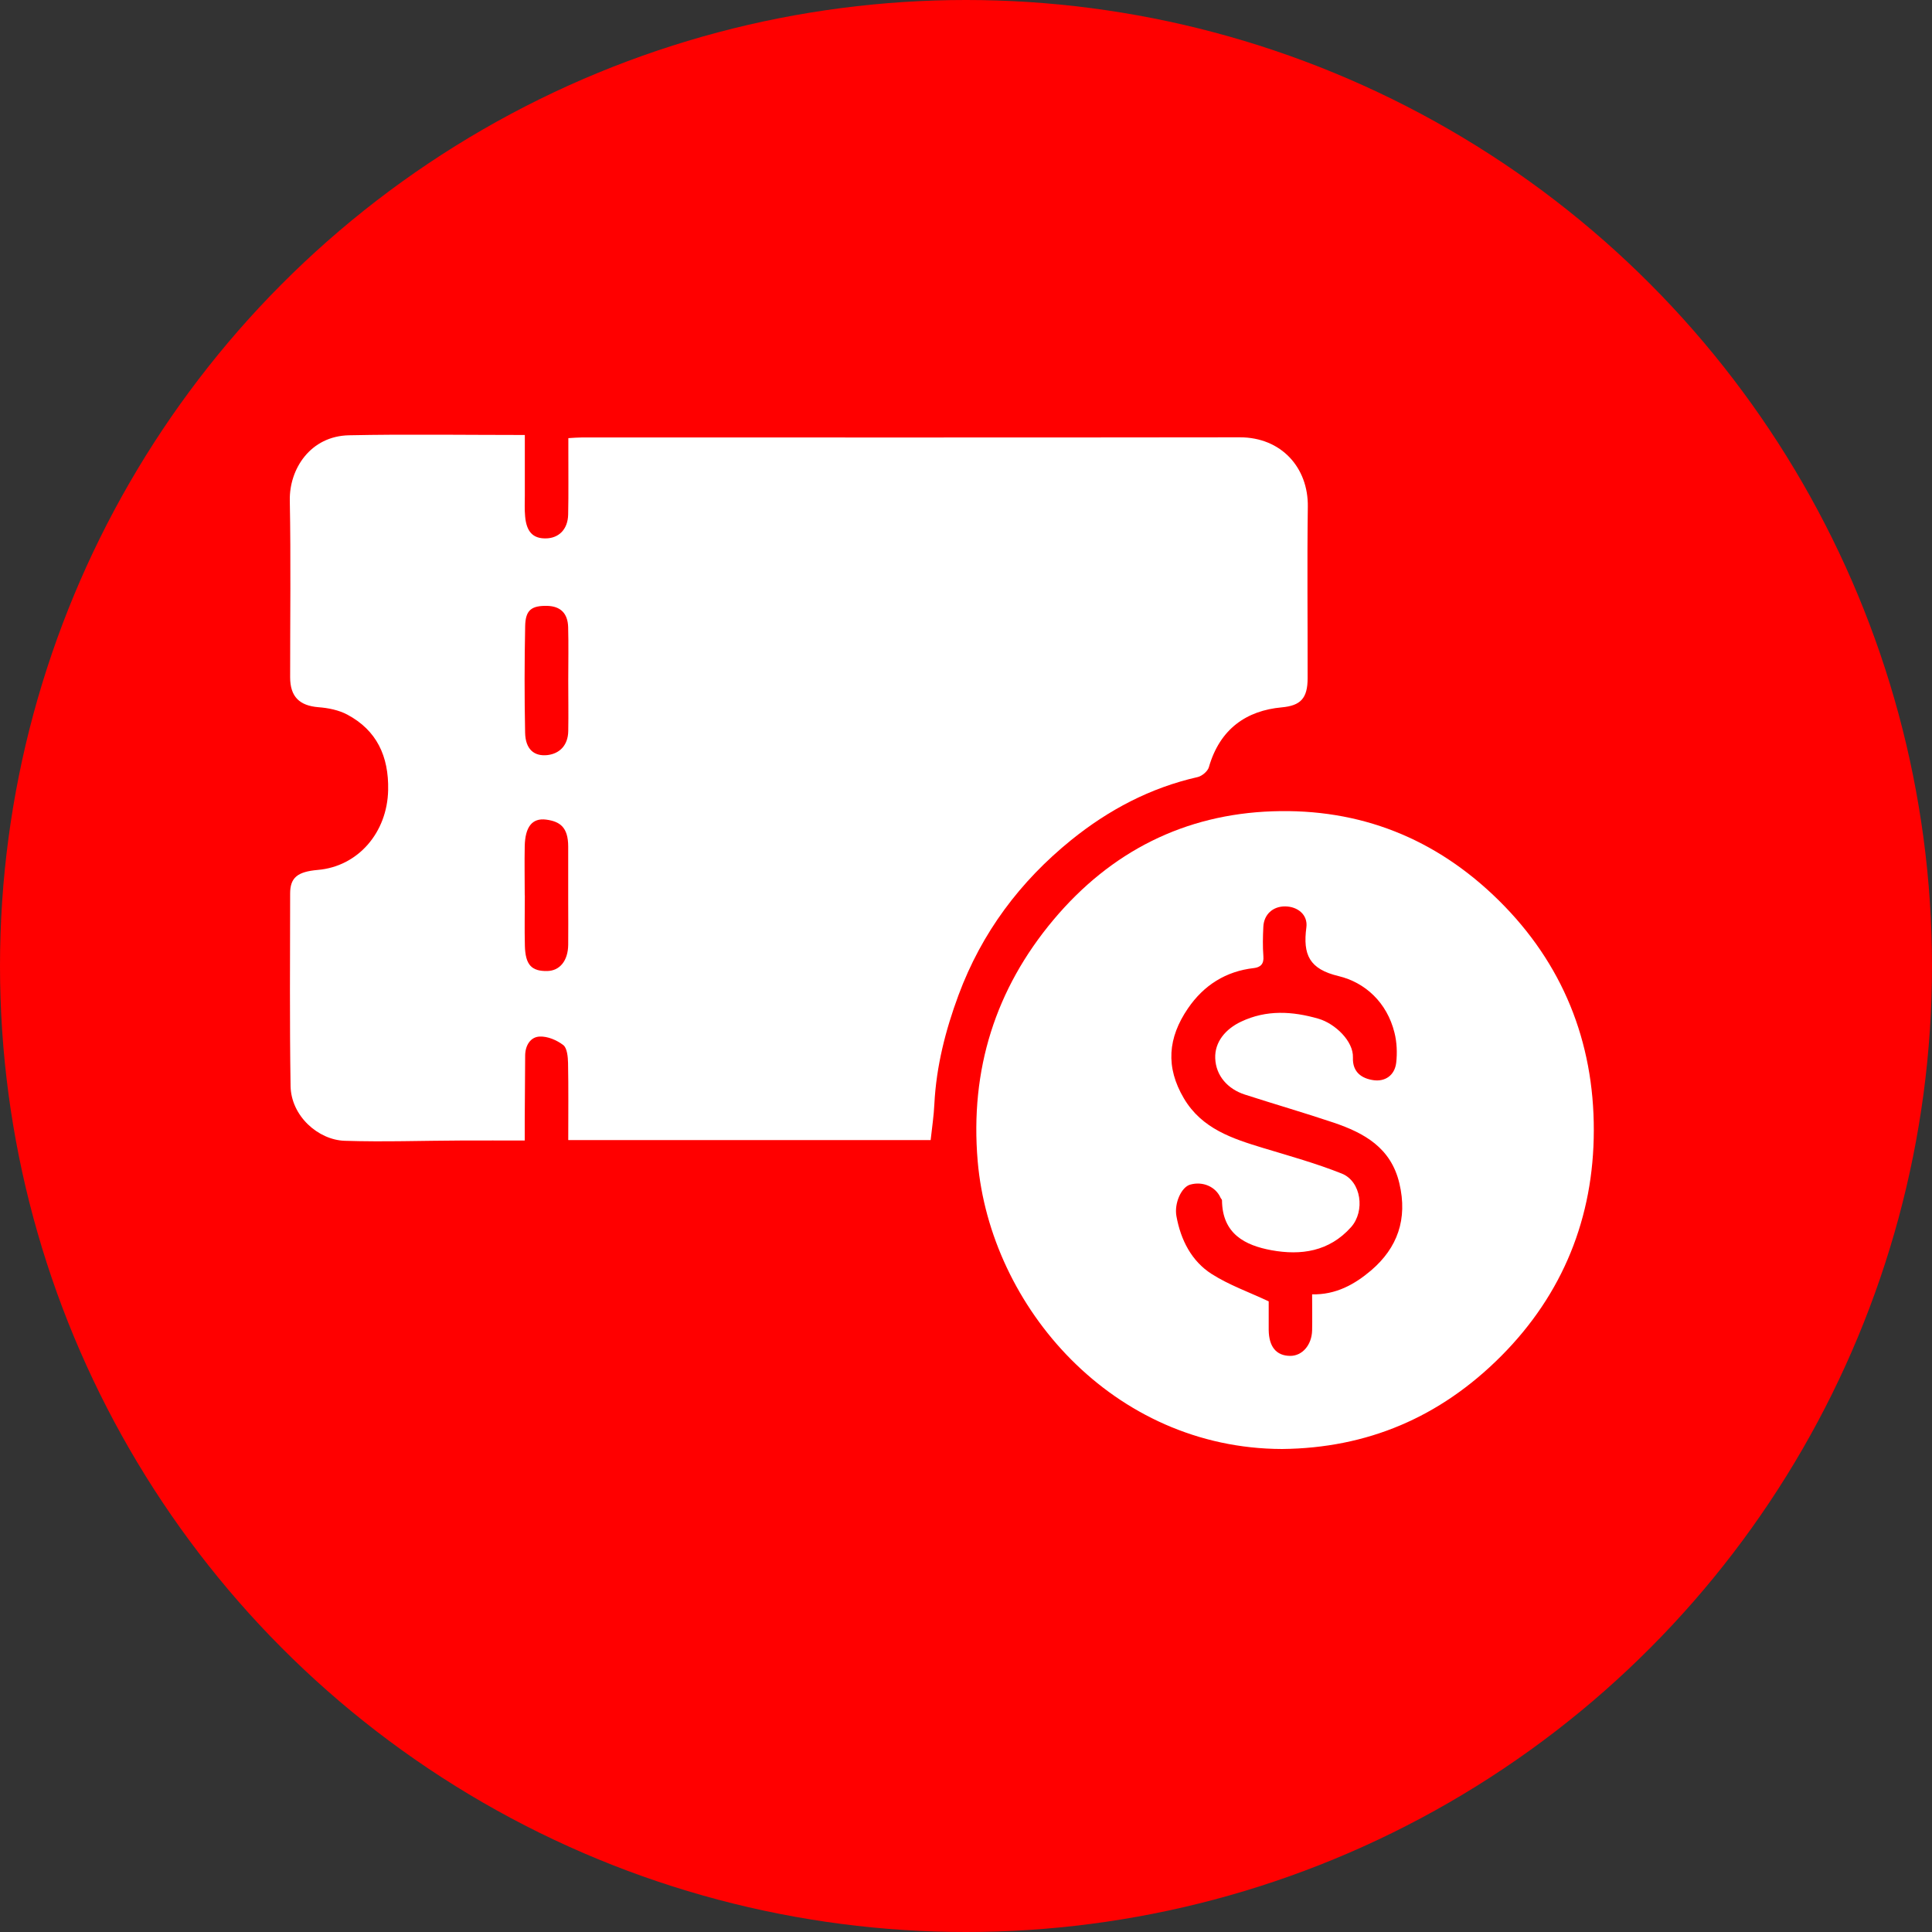 <svg width="40" height="40" viewBox="0 0 40 40" fill="none" xmlns="http://www.w3.org/2000/svg">
<rect x="0" y="0" width="40" height="40" fill="#333333" stroke="none"/>
<circle cx="20" cy="20" r="20" fill="#FF0000"/>
<g clip-path="url(#clip0_139_49)">
<path d="M11.765 23.601C11.765 23.053 11.771 22.532 11.761 22.01C11.758 21.881 11.742 21.7 11.663 21.638C11.528 21.534 11.337 21.453 11.173 21.461C10.987 21.468 10.876 21.639 10.873 21.848C10.869 22.294 10.867 22.739 10.864 23.185C10.864 23.318 10.864 23.451 10.864 23.613C10.412 23.613 9.984 23.611 9.555 23.613C8.749 23.616 7.944 23.645 7.139 23.619C6.586 23.602 6.025 23.103 6.016 22.483C5.995 21.155 6.006 19.828 6.007 18.5C6.007 18.17 6.158 18.048 6.578 18.011C7.413 17.94 8.019 17.236 8.036 16.357C8.051 15.655 7.798 15.12 7.192 14.796C7.014 14.701 6.796 14.657 6.592 14.642C6.202 14.61 6.007 14.426 6.007 14.022C6.006 12.803 6.023 11.581 6 10.361C5.988 9.707 6.428 9.028 7.226 9.012C8.424 8.987 9.624 9.006 10.866 9.006C10.866 9.429 10.866 9.84 10.866 10.253C10.866 10.398 10.858 10.545 10.872 10.689C10.899 11.008 11.034 11.149 11.293 11.147C11.566 11.147 11.755 10.963 11.763 10.657C11.773 10.211 11.765 9.765 11.767 9.32C11.767 9.245 11.767 9.167 11.767 9.071C11.872 9.065 11.963 9.057 12.052 9.057C16.59 9.057 21.13 9.06 25.669 9.054C26.529 9.054 27.089 9.683 27.077 10.492C27.061 11.675 27.075 12.857 27.073 14.04C27.073 14.46 26.927 14.609 26.538 14.645C25.813 14.711 25.257 15.085 25.028 15.885C25.003 15.97 24.886 16.067 24.798 16.088C23.822 16.308 22.955 16.764 22.176 17.394C21.124 18.246 20.326 19.304 19.844 20.605C19.575 21.332 19.385 22.075 19.345 22.857C19.334 23.102 19.296 23.345 19.268 23.604H11.77L11.765 23.601ZM10.866 18.535C10.866 18.883 10.858 19.232 10.867 19.58C10.877 19.974 11.003 20.11 11.328 20.104C11.59 20.1 11.76 19.891 11.764 19.561C11.768 19.271 11.764 18.981 11.764 18.69C11.764 18.303 11.764 17.916 11.764 17.529C11.764 17.124 11.591 17.007 11.306 16.969C11.016 16.932 10.873 17.122 10.864 17.517C10.857 17.856 10.864 18.194 10.864 18.533L10.866 18.535ZM11.765 14.088C11.765 13.721 11.773 13.352 11.763 12.985C11.755 12.696 11.603 12.552 11.332 12.544C11.006 12.537 10.88 12.628 10.873 12.96C10.858 13.697 10.857 14.433 10.872 15.17C10.879 15.518 11.063 15.664 11.337 15.633C11.588 15.602 11.76 15.43 11.765 15.136C11.771 14.787 11.765 14.439 11.765 14.09V14.088Z" fill="white"/>
<path d="M26.545 30C23.04 29.991 20.501 27.054 20.242 24.041C20.08 22.145 20.61 20.477 21.809 19.046C23.002 17.623 24.532 16.859 26.348 16.797C28.147 16.735 29.723 17.349 31.037 18.648C32.35 19.946 33.002 21.561 32.998 23.404C32.996 25.209 32.358 26.792 31.081 28.075C29.812 29.348 28.304 29.982 26.544 30H26.545ZM27.166 26.798C27.66 26.809 28.048 26.591 28.389 26.301C28.93 25.838 29.149 25.242 28.972 24.498C28.797 23.758 28.239 23.456 27.615 23.244C27.005 23.039 26.386 22.86 25.773 22.662C25.419 22.547 25.174 22.273 25.16 21.912C25.146 21.57 25.378 21.302 25.694 21.153C26.22 20.903 26.757 20.935 27.299 21.092C27.641 21.192 28.024 21.556 28.011 21.895C27.999 22.202 28.198 22.328 28.43 22.363C28.669 22.4 28.874 22.272 28.907 22.003C28.93 21.799 28.921 21.578 28.871 21.38C28.716 20.755 28.264 20.341 27.714 20.209C27.107 20.064 26.972 19.766 27.047 19.2C27.081 18.942 26.87 18.769 26.61 18.766C26.355 18.763 26.168 18.931 26.156 19.188C26.146 19.391 26.141 19.596 26.157 19.798C26.171 19.962 26.093 20.027 25.961 20.043C25.382 20.108 24.924 20.396 24.595 20.878C24.18 21.485 24.127 22.092 24.512 22.742C24.886 23.373 25.52 23.575 26.156 23.769C26.702 23.934 27.252 24.087 27.781 24.298C28.185 24.46 28.267 25.076 27.972 25.407C27.518 25.915 26.933 25.995 26.326 25.885C25.782 25.785 25.306 25.55 25.3 24.85C25.3 24.834 25.28 24.819 25.272 24.802C25.171 24.569 24.901 24.451 24.639 24.527C24.462 24.578 24.307 24.908 24.357 25.181C24.447 25.676 24.671 26.11 25.084 26.375C25.444 26.605 25.856 26.75 26.267 26.943C26.267 27.11 26.266 27.323 26.267 27.536C26.272 27.884 26.424 28.069 26.709 28.072C26.959 28.075 27.157 27.851 27.166 27.547C27.171 27.306 27.166 27.064 27.166 26.797V26.798Z" fill="white"/>
</g>
<defs>
<clipPath id="clip0_139_49">
<rect width="27" height="21" fill="white" transform="translate(6 9)"/>
</clipPath>
</defs>
</svg>
